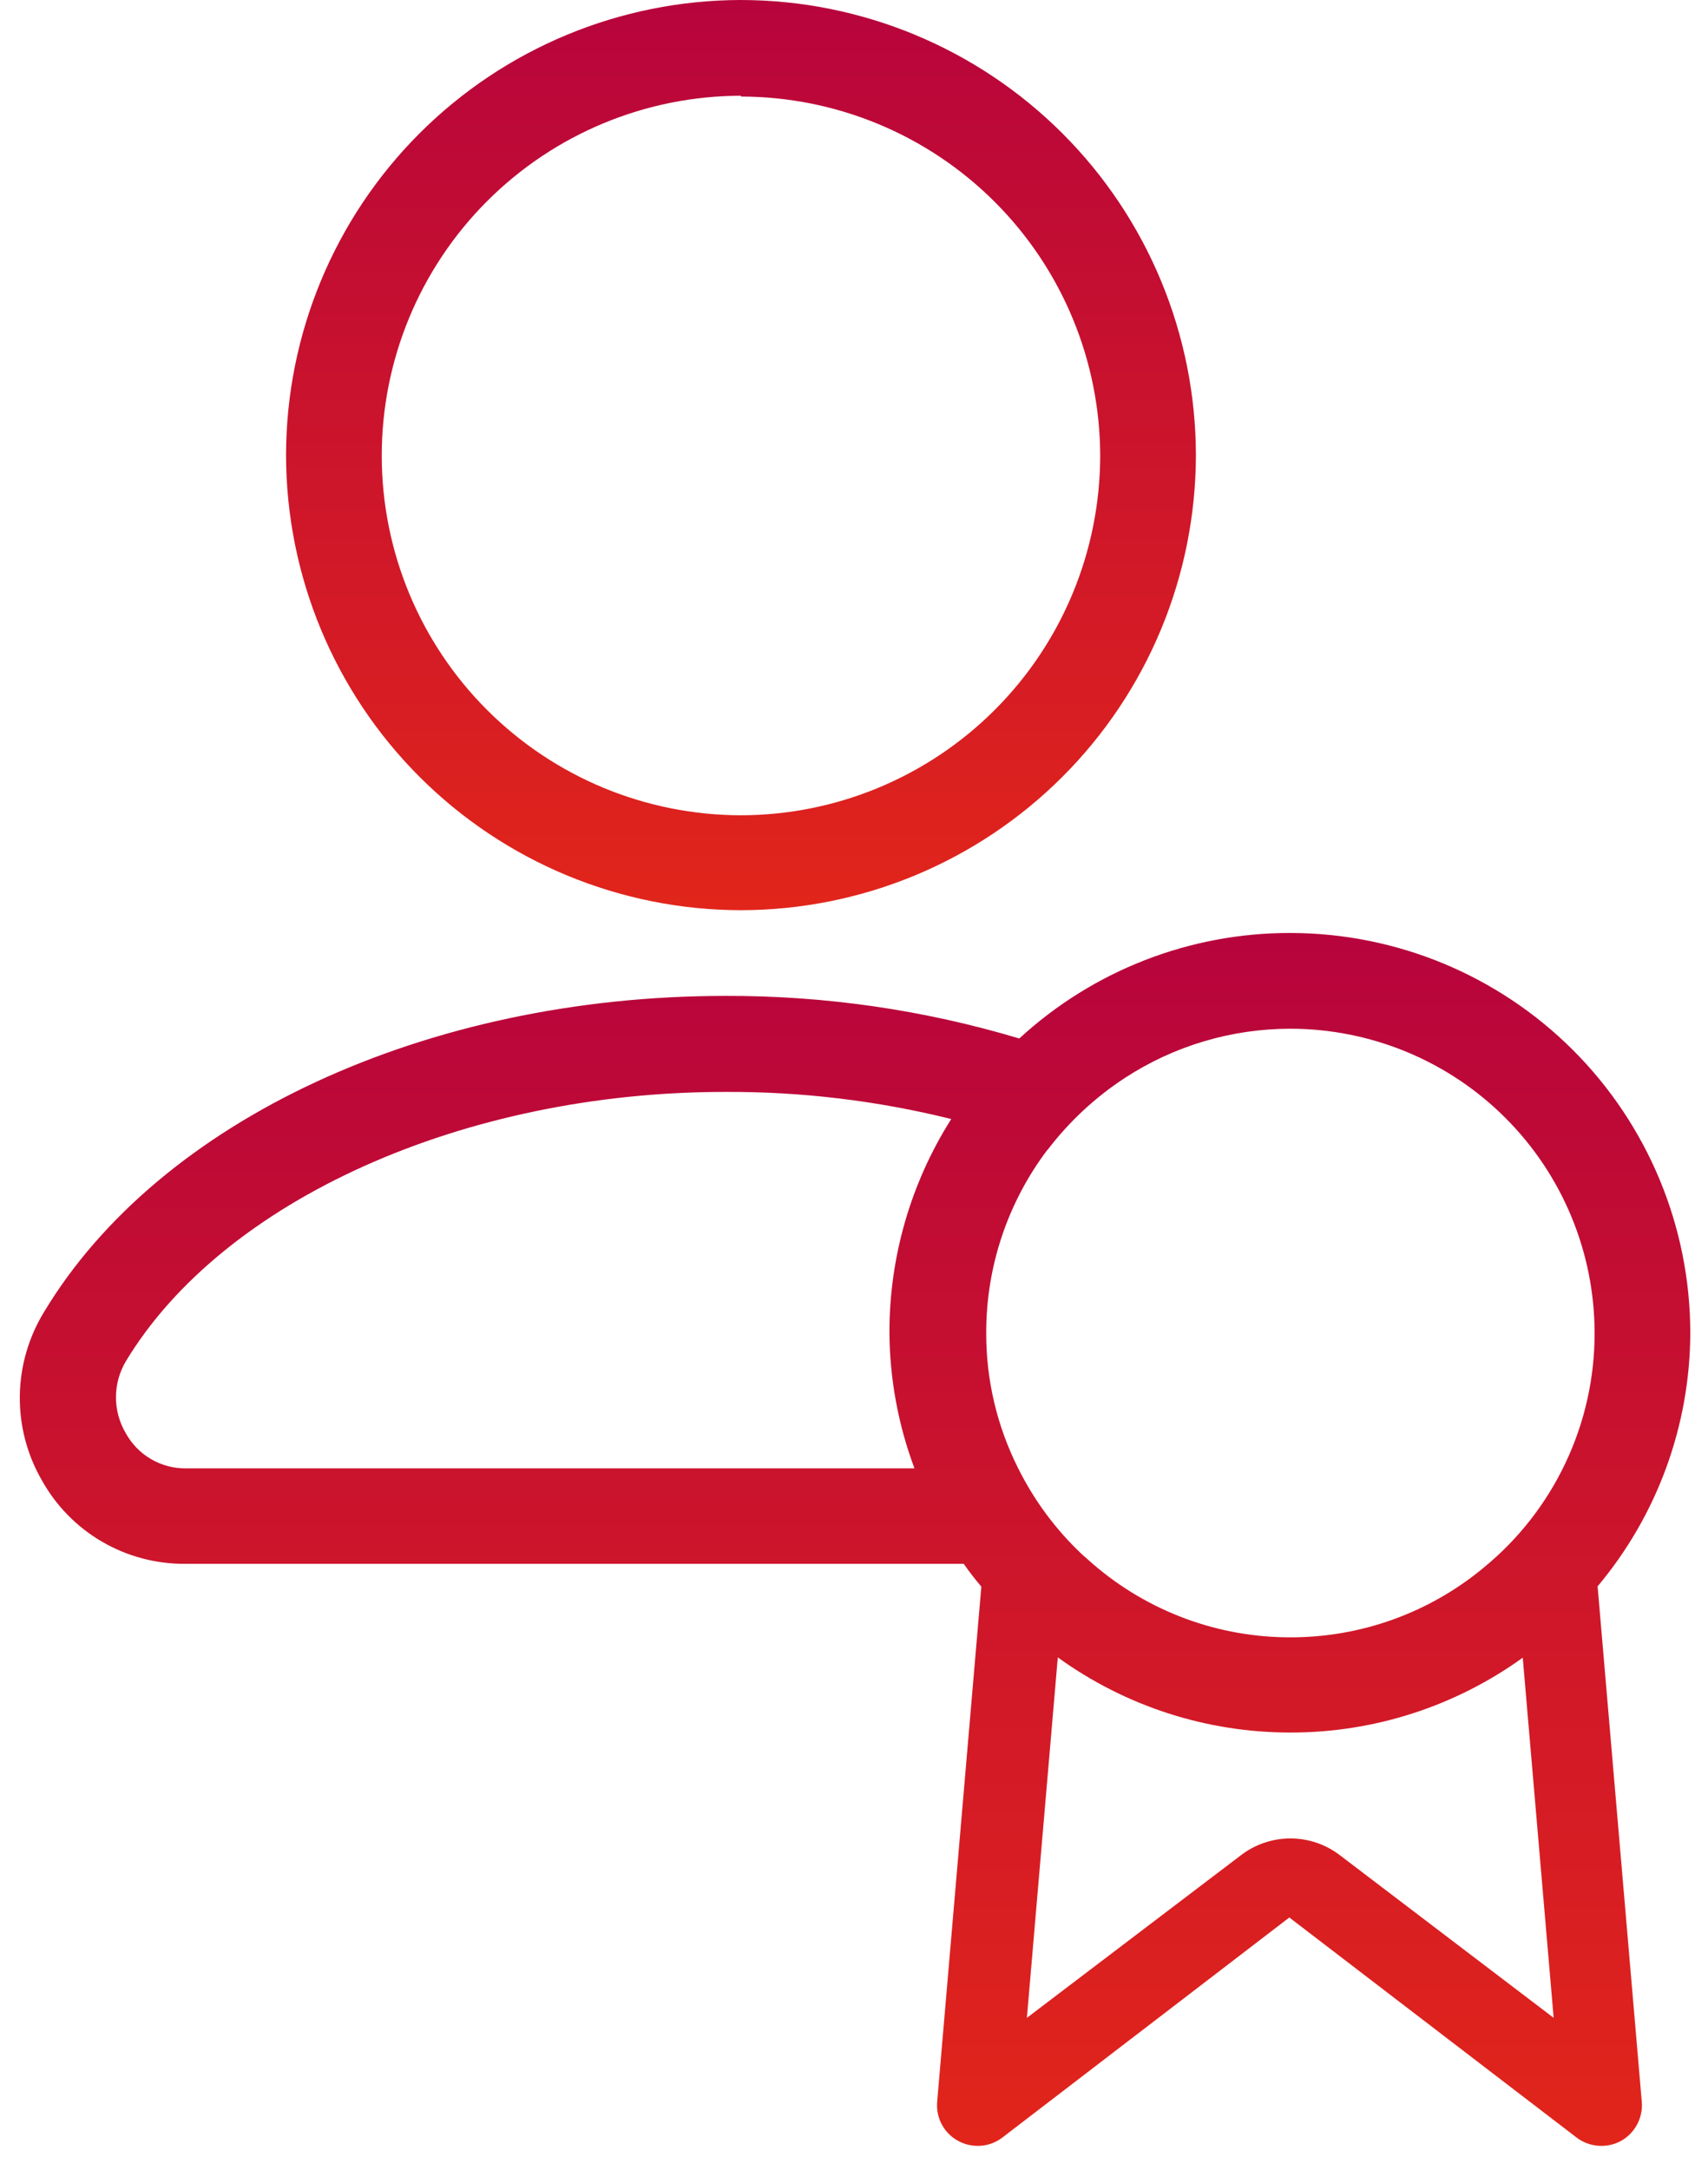 <svg width="63" height="80" viewBox="0 0 63 80" fill="none" xmlns="http://www.w3.org/2000/svg">
<path d="M62.347 49.14C62.342 45.23 60.786 41.483 58.021 38.719C55.255 35.956 51.507 34.403 47.597 34.4C43.893 34.392 40.323 35.781 37.597 38.29C34.078 37.236 30.422 36.707 26.747 36.72C15.748 36.72 5.887 41.29 1.627 48.37C1.057 49.3 0.747 50.367 0.731 51.458C0.715 52.549 0.994 53.624 1.538 54.57C2.061 55.514 2.83 56.3 3.763 56.844C4.696 57.387 5.758 57.669 6.837 57.66H35.547C35.75 57.951 35.967 58.231 36.197 58.5L34.567 77.5C34.543 77.79 34.603 78.081 34.742 78.337C34.88 78.593 35.091 78.802 35.347 78.94C35.569 79.059 35.816 79.121 36.067 79.12C36.397 79.121 36.717 79.012 36.977 78.81L47.557 70.7L58.148 78.81C58.38 78.987 58.658 79.093 58.948 79.116C59.239 79.139 59.531 79.078 59.788 78.94C60.042 78.798 60.25 78.586 60.387 78.329C60.523 78.071 60.583 77.78 60.557 77.49L58.928 58.49C61.128 55.87 62.338 52.561 62.347 49.14ZM33.727 54.14H6.867C6.413 54.147 5.965 54.029 5.572 53.8C5.179 53.571 4.856 53.239 4.637 52.84C4.402 52.44 4.277 51.984 4.277 51.52C4.277 51.056 4.402 50.6 4.637 50.2C8.217 44.26 17.098 40.26 26.738 40.26C29.551 40.246 32.356 40.582 35.087 41.26C33.597 43.61 32.806 46.337 32.807 49.12C32.816 50.831 33.128 52.527 33.727 54.13V54.14ZM38.638 42.4C39.432 41.357 40.399 40.457 41.498 39.74C43.313 38.559 45.432 37.93 47.597 37.93C50.572 37.933 53.425 39.115 55.528 41.219C57.632 43.323 58.815 46.175 58.817 49.15C58.82 50.805 58.454 52.439 57.746 53.935C57.039 55.432 56.008 56.752 54.727 57.8C52.725 59.464 50.202 60.374 47.597 60.37C44.925 60.374 42.341 59.415 40.317 57.67L39.898 57.3C38.938 56.392 38.146 55.323 37.557 54.14C36.775 52.59 36.371 50.876 36.377 49.14C36.374 46.704 37.167 44.333 38.638 42.39V42.4ZM49.417 68.4C48.895 68.001 48.255 67.785 47.597 67.785C46.94 67.785 46.3 68.001 45.778 68.4L37.877 74.4L39.017 61.11C41.514 62.914 44.517 63.883 47.597 63.88C50.673 63.885 53.673 62.919 56.167 61.12L57.307 74.4L49.417 68.4Z" fill="url(#paint0_linear_540_28376)"/>
<path d="M27.331 33.56C31.779 33.555 36.044 31.785 39.19 28.639C42.336 25.494 44.105 21.229 44.111 16.78C44.105 12.331 42.336 8.066 39.19 4.921C36.044 1.775 31.779 0.005 27.331 0C22.882 0.005 18.617 1.775 15.471 4.921C12.326 8.066 10.556 12.331 10.551 16.78C10.556 21.229 12.326 25.494 15.471 28.639C18.617 31.785 22.882 33.555 27.331 33.56ZM27.331 3.56C30.843 3.565 34.21 4.963 36.694 7.447C39.178 9.93 40.575 13.297 40.581 16.81C40.575 20.323 39.178 23.69 36.694 26.173C34.21 28.657 30.843 30.055 27.331 30.06C23.817 30.057 20.449 28.66 17.965 26.176C15.48 23.692 14.083 20.323 14.081 16.81C14.078 13.292 15.472 9.917 17.957 7.427C20.441 4.937 23.813 3.535 27.331 3.53V3.56Z" fill="url(#paint1_linear_540_28376)"/>
<defs>
<linearGradient id="paint0_linear_540_28376" x1="31.537" y1="79.121" x2="31.537" y2="34.399" gradientUnits="userSpaceOnUse">
<stop stop-color="#E1251B"/>
<stop offset="1" stop-color="#B7043C"/>
</linearGradient>
<linearGradient id="paint1_linear_540_28376" x1="27.33" y1="33.561" x2="27.33" y2="-0.001" gradientUnits="userSpaceOnUse">
<stop stop-color="#E1251B"/>
<stop offset="1" stop-color="#B7043C"/>
</linearGradient>
</defs>
</svg>

